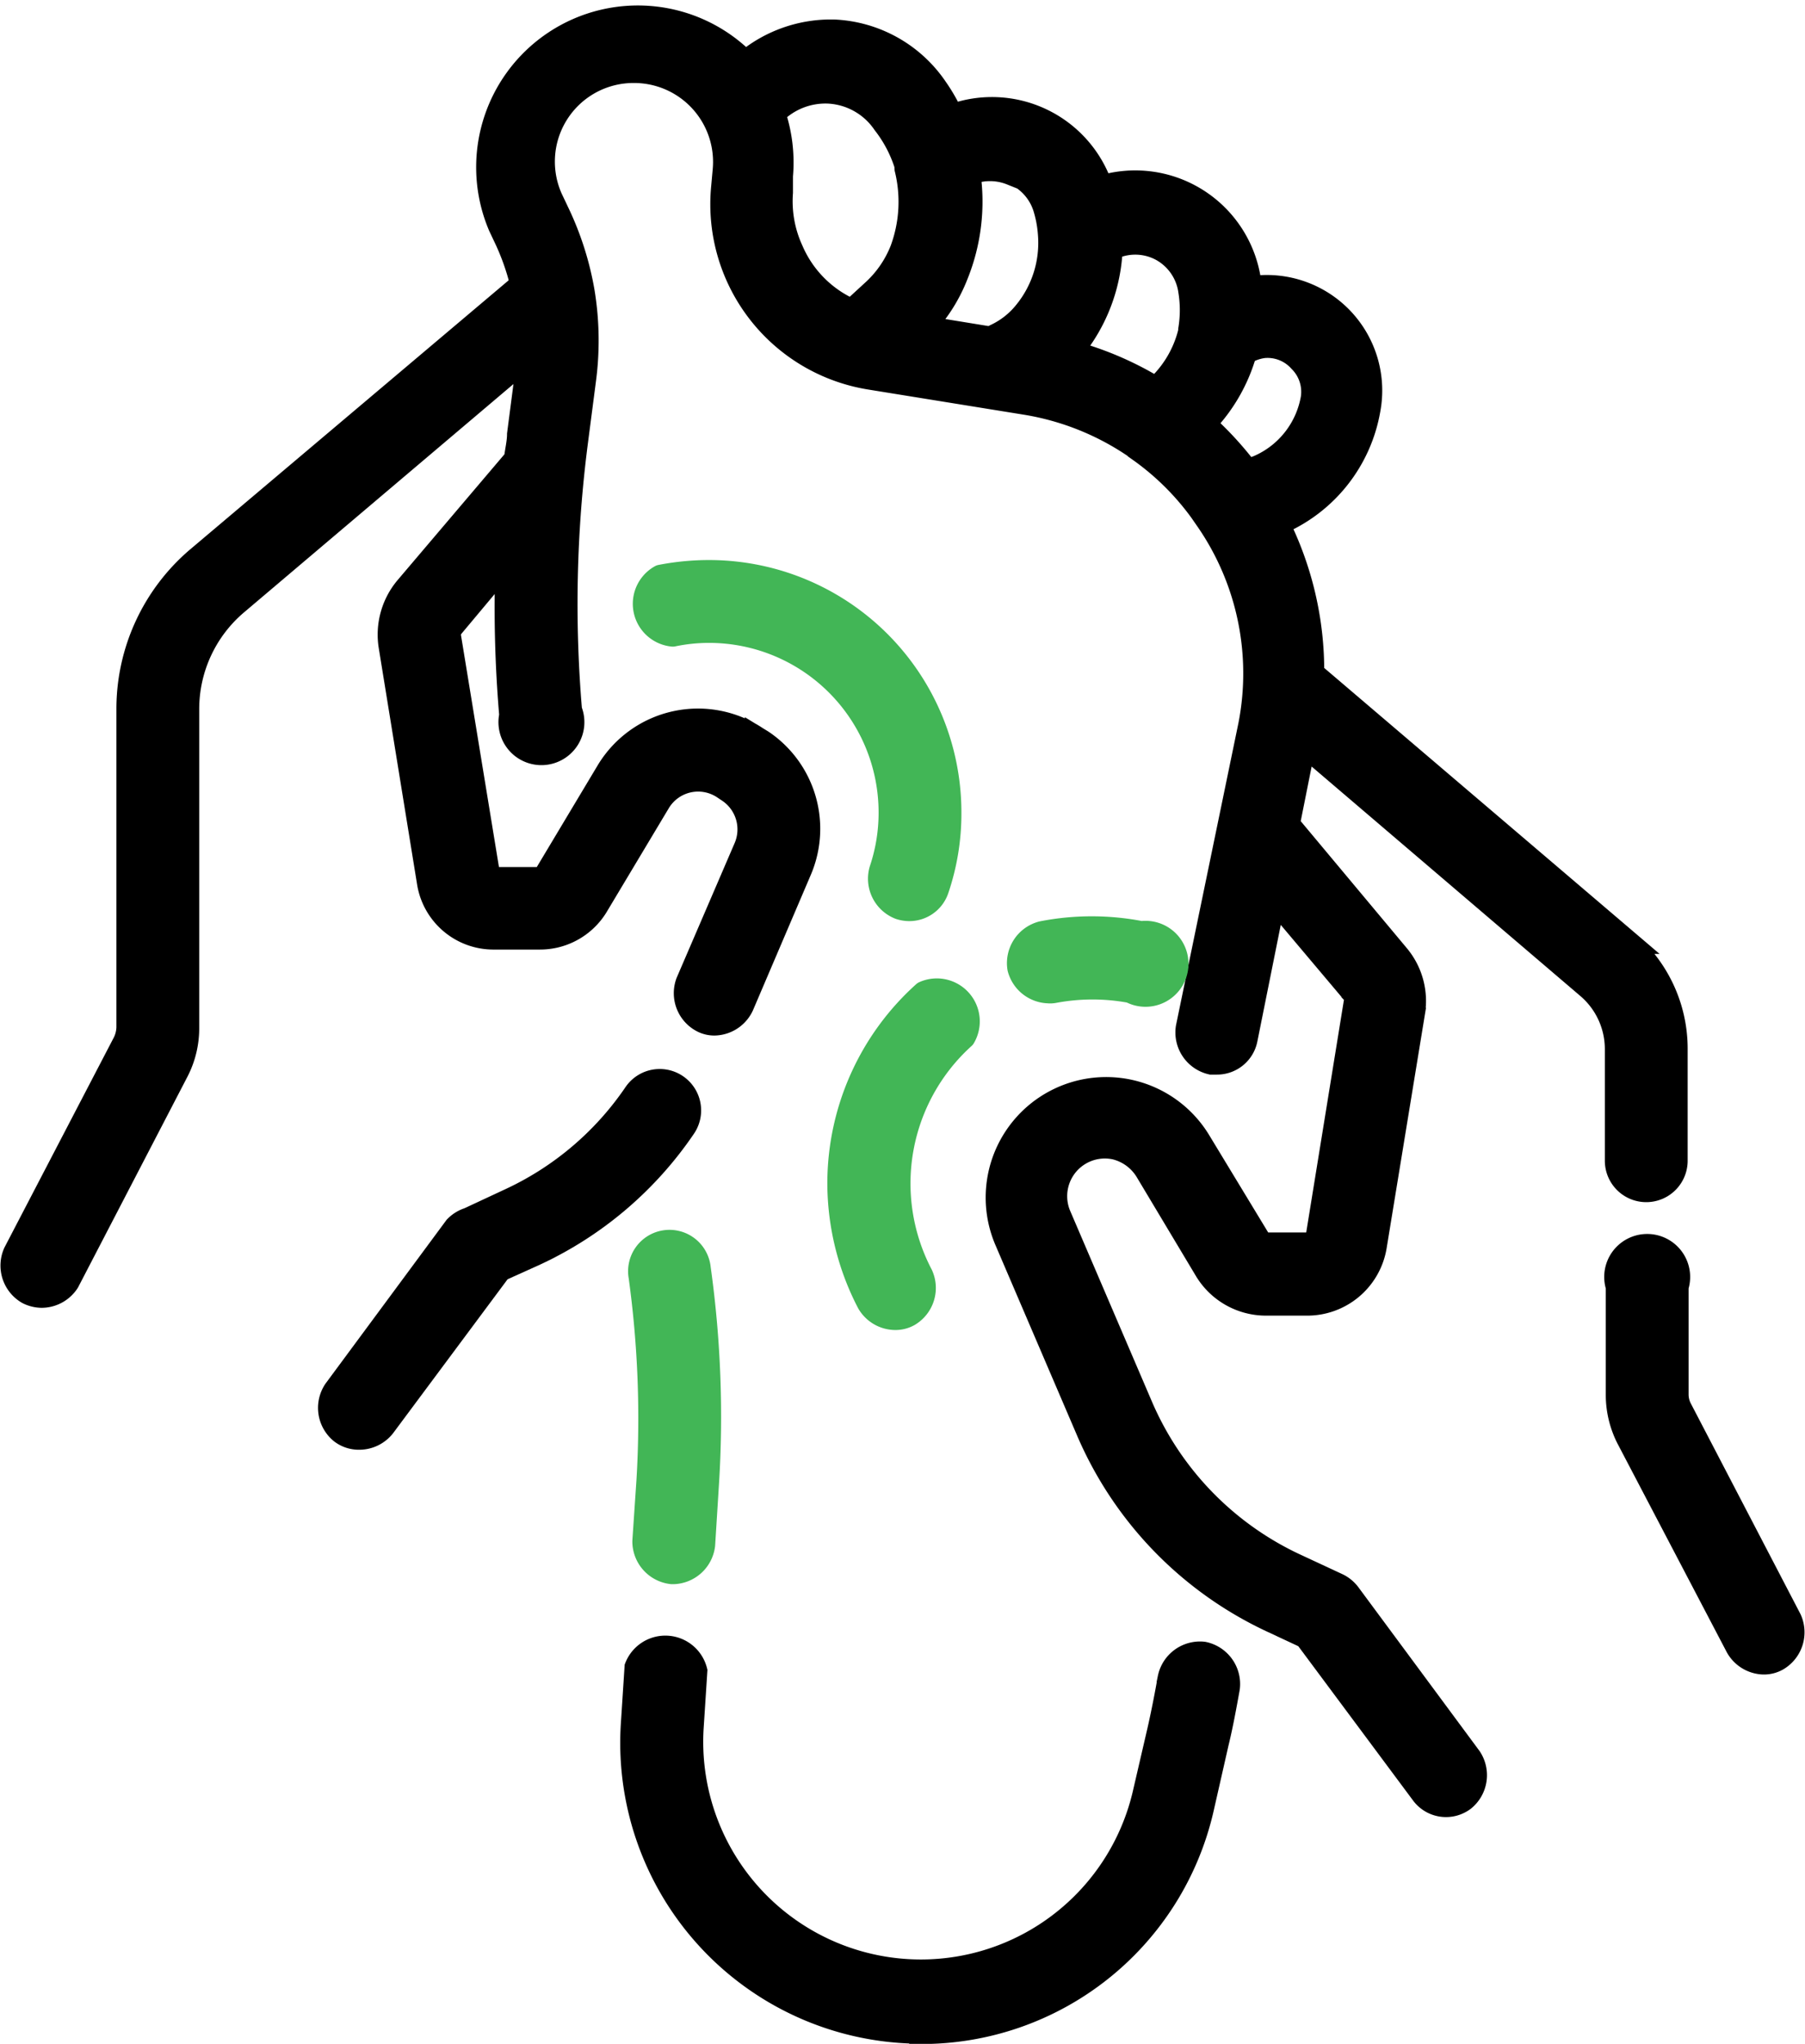 <svg xmlns="http://www.w3.org/2000/svg" id="Layer_1" data-name="Layer 1" viewBox="0 0 57.76 65.38"><defs><style>.cls-1{stroke:#000;stroke-miterlimit:10;}.cls-1,.cls-3{stroke-width:0.75px;}.cls-2{fill:#42b656;}.cls-3{fill:none;stroke:#42b656;stroke-linejoin:round;}</style></defs><path class="cls-1" d="M29.47,65a9.25,9.25,0,0,1-9.23-9.82l.12-1.85a1,1,0,0,1,1.9.12l-.12,1.85a7.34,7.34,0,0,0,14.47,2.11l.48-2.07c.12-.53.23-1.09.33-1.66a1,1,0,0,1,1.09-.79A1,1,0,0,1,39.3,54c-.11.61-.22,1.21-.36,1.78l-.47,2.07a9.21,9.21,0,0,1-9,7.16Z"></path><path class="cls-2" d="M21.56,50.3H21.5a1,1,0,0,1-.89-1l.13-1.92a33.31,33.31,0,0,0-.25-6.54.95.95,0,1,1,1.88-.26,34.12,34.12,0,0,1,.26,6.92l-.12,1.92A1,1,0,0,1,21.56,50.3Z"></path><path class="cls-3" d="M21.56,50.3H21.5a1,1,0,0,1-.89-1l.13-1.92a33.31,33.31,0,0,0-.25-6.54.95.95,0,1,1,1.88-.26,34.12,34.12,0,0,1,.26,6.92l-.12,1.92A1,1,0,0,1,21.56,50.3Z"></path><path class="cls-1" d="M56.43,53.19a1,1,0,0,1-.84-.51L52.09,46a3.06,3.06,0,0,1-.33-1.36V41.16a1,1,0,1,1,1.9,0V44.6a1,1,0,0,0,.12.48l3.5,6.72a1,1,0,0,1-.41,1.28.87.87,0,0,1-.44.11Z"></path><path class="cls-1" d="M11.48,46a.92.92,0,0,1-.56-.19,1,1,0,0,1-.2-1.33l3.86-5.22A1,1,0,0,1,15,39l1.33-.62a9.84,9.84,0,0,0,4-3.4.95.95,0,0,1,1.57,1.07,11.74,11.74,0,0,1-4.77,4.06L16,40.62l-3.72,5A1,1,0,0,1,11.48,46Z"></path><path class="cls-1" d="M52.09,30.14,42,21.54a10.55,10.55,0,0,0-1.13-4.83l.11,0a4.85,4.85,0,0,0,2.82-3.61A3.32,3.32,0,0,0,40.3,9.18l-.32,0c0-.06,0-.13,0-.19a3.69,3.69,0,0,0-4.74-3,3.69,3.69,0,0,0-4.78-2.28,5.67,5.67,0,0,0-.51-.89A4.17,4.17,0,0,0,26.71,1,4.24,4.24,0,0,0,23.85,2h0A4.8,4.8,0,0,0,16,7.24l.18.38a7.64,7.64,0,0,1,.52,1.48L6.34,17.85A6.32,6.32,0,0,0,4.1,22.69V32.87a1.17,1.17,0,0,1-.12.48L.48,40.07a1,1,0,0,0,.41,1.28,1,1,0,0,0,.44.11A1,1,0,0,0,2.17,41l3.49-6.72A3,3,0,0,0,6,32.87V22.69A4.43,4.43,0,0,1,7.57,19.3l9.29-7.87c0,.15,0,.3,0,.46l-.26,2c0,.26-.07.53-.1.8L13,18.81a2.33,2.33,0,0,0-.51,1.86l1.23,7.58A2.1,2.1,0,0,0,15.82,30h1.45a2.12,2.12,0,0,0,1.81-1l2-3.34a1.47,1.47,0,0,1,2.07-.47l.18.12a1.48,1.48,0,0,1,.53,1.79L22,31.42a1,1,0,0,0,.5,1.25.83.83,0,0,0,.37.08,1,1,0,0,0,.88-.58l1.85-4.33a3.37,3.37,0,0,0-1.21-4.12l-.18-.11a3.37,3.37,0,0,0-4.76,1.06l-2,3.34a.19.19,0,0,1-.17.1H15.82a.2.2,0,0,1-.2-.17l-1.24-7.57a.43.43,0,0,1,.1-.34l1.75-2.09a40.7,40.7,0,0,0,.12,4.94,1,1,0,1,0,1.9-.16,40.36,40.36,0,0,1,.19-8.58l.26-2a9.59,9.59,0,0,0-.05-2.83v0h0a9.66,9.66,0,0,0-.78-2.46l-.18-.38A2.89,2.89,0,0,1,20.3,2.28a2.9,2.9,0,0,1,2.88,3.17L23.13,6a5.63,5.63,0,0,0,4.71,6.09l4.95.8a8.67,8.67,0,0,1,3.57,1.43l.1.08a8.51,8.51,0,0,1,2.1,2.13l.06.09h0A8.64,8.64,0,0,1,40,23.19L38,32.87A1,1,0,0,0,38.76,34l.18,0a.94.94,0,0,0,.93-.77l.9-4.48,2.53,3a.31.31,0,0,1,.08.27l-1.22,7.52a.32.32,0,0,1-.31.26h-1.3a.33.33,0,0,1-.27-.15L38.37,36.5a3.48,3.48,0,0,0-6.18,3.16l2.62,6.11a11.86,11.86,0,0,0,5.91,6.09l1.07.5,3.72,5a.94.94,0,0,0,1.33.2,1,1,0,0,0,.2-1.33L43.17,51a1,1,0,0,0-.36-.3l-1.29-.6a9.93,9.93,0,0,1-5-5.11l-2.62-6.11a1.58,1.58,0,0,1,1.79-2.16,1.63,1.63,0,0,1,1,.73l1.91,3.19a2.24,2.24,0,0,0,1.9,1.07h1.3A2.2,2.2,0,0,0,44,39.88l1.23-7.51a2.26,2.26,0,0,0-.5-1.8l-3.51-4.2.51-2.55,9.09,7.76a2.61,2.61,0,0,1,.91,2v3.55a.95.95,0,1,0,1.9,0V33.56a4.48,4.48,0,0,0-1.57-3.42ZM40.44,11.08a1.39,1.39,0,0,1,1.16.46A1.4,1.4,0,0,1,42,12.73a2.94,2.94,0,0,1-1.72,2.2,2.4,2.4,0,0,1-.38.12,10.76,10.76,0,0,0-1.37-1.49,5.36,5.36,0,0,0,1.31-2.27A1.51,1.51,0,0,1,40.44,11.08ZM37.2,8a1.79,1.79,0,0,1,.88,1.31,3.83,3.83,0,0,1,0,1.22.13.13,0,0,0,0,.06,3.57,3.57,0,0,1-1.09,1.84,10.37,10.37,0,0,0-2.73-1.17l.08-.1a5.44,5.44,0,0,0,1.21-3.21l.14-.06A1.77,1.77,0,0,1,37.2,8ZM32.35,5.5a1.8,1.8,0,0,1,1.08,1.14,3.8,3.8,0,0,1,.16.87h0A3.51,3.51,0,0,1,32.8,10a2.65,2.65,0,0,1-.93.73l-.18.09-2.15-.35a5.12,5.12,0,0,0,1.07-1.68A6.25,6.25,0,0,0,31,5.55a1.83,1.83,0,0,1,1.36,0ZM25.33,8A3.75,3.75,0,0,1,25,6.16l0-.53a4.88,4.88,0,0,0-.24-2,2.32,2.32,0,0,1,1.77-.69,2.29,2.29,0,0,1,1.76,1A4.23,4.23,0,0,1,29,5.3a.44.44,0,0,0,0,.1A4.43,4.43,0,0,1,28.85,8,3.55,3.55,0,0,1,28,9.26l-.74.68A3.69,3.69,0,0,1,25.33,8Z"></path><path class="cls-2" d="M28.64,42.17a1,1,0,0,1-.85-.5,8.3,8.3,0,0,1-.94-3.82,8.19,8.19,0,0,1,2.72-6.09,1,1,0,0,1,1.27,1.42,6.3,6.3,0,0,0-1.36,7.6,1,1,0,0,1-.4,1.28.87.87,0,0,1-.44.11Z"></path><path class="cls-3" d="M28.64,42.17a1,1,0,0,1-.85-.5,8.3,8.3,0,0,1-.94-3.82,8.19,8.19,0,0,1,2.72-6.09,1,1,0,0,1,1.27,1.42,6.3,6.3,0,0,0-1.36,7.6,1,1,0,0,1-.4,1.28.87.87,0,0,1-.44.11Z"></path><path class="cls-2" d="M33.54,31.72a1,1,0,0,1-.93-.75,1,1,0,0,1,.74-1.13,8.25,8.25,0,0,1,3.17,0,1,1,0,1,1-.34,1.87,6.67,6.67,0,0,0-2.44,0,.68.68,0,0,1-.2,0Z"></path><path class="cls-3" d="M33.54,31.72a1,1,0,0,1-.93-.75,1,1,0,0,1,.74-1.13,8.25,8.25,0,0,1,3.17,0,1,1,0,1,1-.34,1.87,6.67,6.67,0,0,0-2.44,0A.68.68,0,0,1,33.54,31.72Z"></path><path class="cls-2" d="M29.09,29.09a1,1,0,0,1-.3-.05,1,1,0,0,1-.6-1.21,5.72,5.72,0,0,0,.3-1.84,5.8,5.8,0,0,0-5.79-5.8,5.66,5.66,0,0,0-1.17.12,1,1,0,0,1-.39-1.87,8.09,8.09,0,0,1,1.56-.15A7.7,7.7,0,0,1,30.39,26a7.53,7.53,0,0,1-.4,2.45A.94.94,0,0,1,29.09,29.09Z"></path><path class="cls-3" d="M29.09,29.09a1,1,0,0,1-.3-.05,1,1,0,0,1-.6-1.21,5.72,5.72,0,0,0,.3-1.84,5.8,5.8,0,0,0-5.79-5.8,5.66,5.66,0,0,0-1.17.12,1,1,0,0,1-.39-1.87,8.09,8.09,0,0,1,1.56-.15A7.7,7.7,0,0,1,30.39,26a7.53,7.53,0,0,1-.4,2.45A.94.94,0,0,1,29.09,29.09Z"></path></svg>